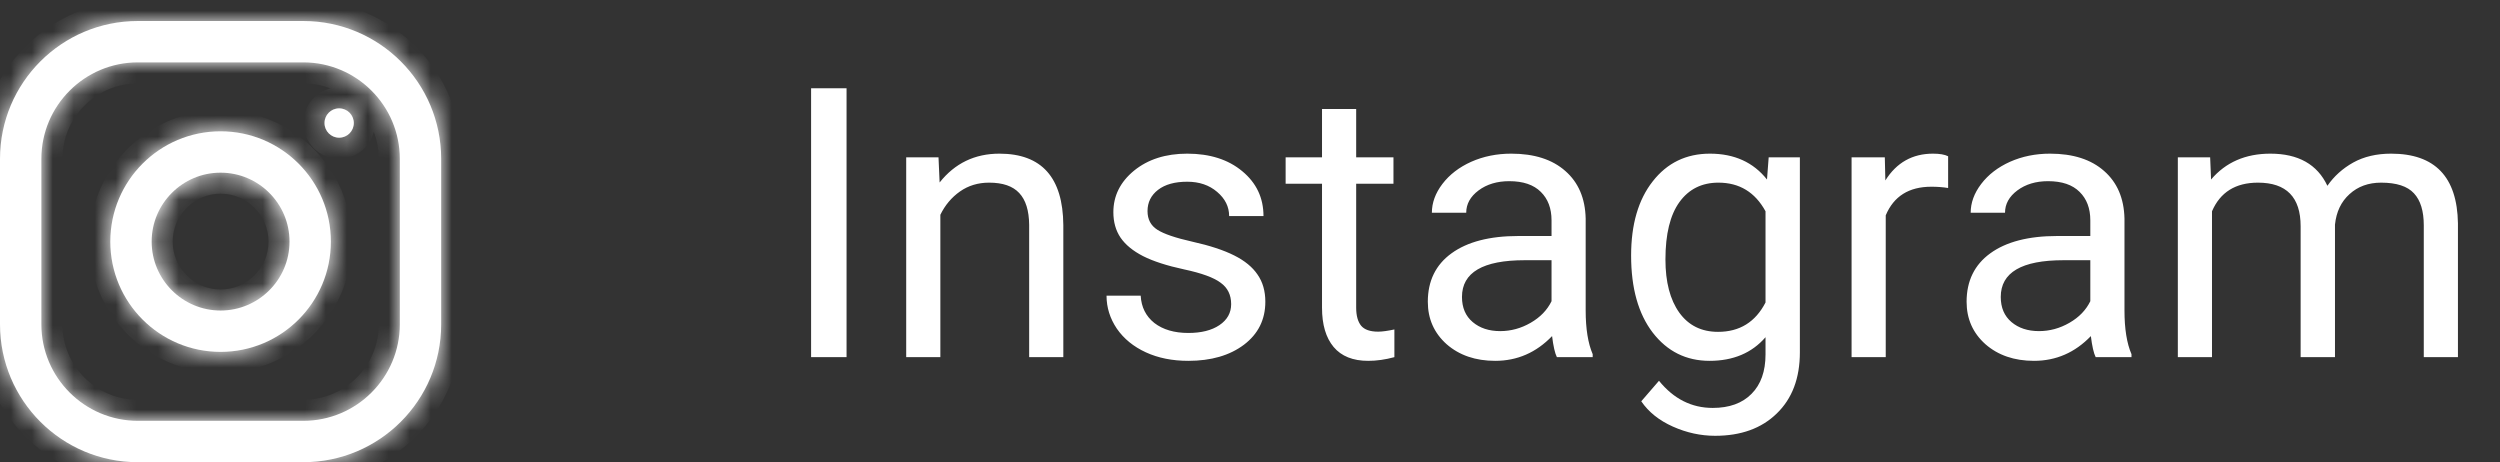 <?xml version="1.0" encoding="UTF-8"?> <svg xmlns="http://www.w3.org/2000/svg" width="119" height="22" viewBox="0 0 119 22" fill="none"><rect x="0" y="0" width="119" height="22" fill="#333333" stroke="none"/> <mask id="path-1-inside-1" fill="white"> <path d="M14.438 1H6.562C2.939 1 0 3.939 0 7.562V15.438C0 19.061 2.939 22 6.562 22H14.438C18.061 22 21 19.061 21 15.438V7.562C21 3.939 18.061 1 14.438 1ZM19.031 15.438C19.031 17.971 16.971 20.031 14.438 20.031H6.562C4.029 20.031 1.969 17.971 1.969 15.438V7.562C1.969 5.029 4.029 2.969 6.562 2.969H14.438C16.971 2.969 19.031 5.029 19.031 7.562V15.438Z"></path> <path d="M10.5 6.25C7.601 6.25 5.25 8.601 5.25 11.5C5.25 14.399 7.601 16.75 10.5 16.75C13.399 16.75 15.75 14.399 15.75 11.5C15.75 8.601 13.399 6.25 10.5 6.25ZM10.5 14.781C8.691 14.781 7.219 13.309 7.219 11.5C7.219 9.69 8.691 8.219 10.5 8.219C12.309 8.219 13.781 9.69 13.781 11.5C13.781 13.309 12.309 14.781 10.5 14.781Z"></path> <path d="M16.143 6.556C16.53 6.556 16.843 6.242 16.843 5.856C16.843 5.47 16.53 5.156 16.143 5.156C15.757 5.156 15.444 5.47 15.444 5.856C15.444 6.242 15.757 6.556 16.143 6.556Z"></path> </mask> <path d="M14.438 1H6.562C2.939 1 0 3.939 0 7.562V15.438C0 19.061 2.939 22 6.562 22H14.438C18.061 22 21 19.061 21 15.438V7.562C21 3.939 18.061 1 14.438 1ZM19.031 15.438C19.031 17.971 16.971 20.031 14.438 20.031H6.562C4.029 20.031 1.969 17.971 1.969 15.438V7.562C1.969 5.029 4.029 2.969 6.562 2.969H14.438C16.971 2.969 19.031 5.029 19.031 7.562V15.438Z" fill="white"></path> <path d="M10.5 6.25C7.601 6.25 5.25 8.601 5.25 11.5C5.25 14.399 7.601 16.75 10.5 16.75C13.399 16.75 15.75 14.399 15.75 11.5C15.75 8.601 13.399 6.25 10.5 6.25ZM10.5 14.781C8.691 14.781 7.219 13.309 7.219 11.5C7.219 9.69 8.691 8.219 10.5 8.219C12.309 8.219 13.781 9.69 13.781 11.5C13.781 13.309 12.309 14.781 10.5 14.781Z" fill="white"></path> <path d="M16.143 6.556C16.53 6.556 16.843 6.242 16.843 5.856C16.843 5.47 16.53 5.156 16.143 5.156C15.757 5.156 15.444 5.47 15.444 5.856C15.444 6.242 15.757 6.556 16.143 6.556Z" fill="white"></path> <path d="M14.438 0H6.562V2H14.438V0ZM6.562 0C2.386 0 -1 3.386 -1 7.562H1C1 4.491 3.491 2 6.562 2V0ZM-1 7.562V15.438H1V7.562H-1ZM-1 15.438C-1 19.614 2.386 23 6.562 23V21C3.491 21 1 18.509 1 15.438H-1ZM6.562 23H14.438V21H6.562V23ZM14.438 23C18.614 23 22 19.614 22 15.438H20C20 18.509 17.509 21 14.438 21V23ZM22 15.438V7.562H20V15.438H22ZM22 7.562C22 3.386 18.614 0 14.438 0V2C17.509 2 20 4.491 20 7.562H22ZM18.031 15.438C18.031 17.418 16.418 19.031 14.438 19.031V21.031C17.523 21.031 20.031 18.523 20.031 15.438H18.031ZM14.438 19.031H6.562V21.031H14.438V19.031ZM6.562 19.031C4.582 19.031 2.969 17.418 2.969 15.438H0.969C0.969 18.523 3.477 21.031 6.562 21.031V19.031ZM2.969 15.438V7.562H0.969V15.438H2.969ZM2.969 7.562C2.969 5.582 4.582 3.969 6.562 3.969V1.969C3.477 1.969 0.969 4.477 0.969 7.562H2.969ZM6.562 3.969H14.438V1.969H6.562V3.969ZM14.438 3.969C16.418 3.969 18.031 5.582 18.031 7.562H20.031C20.031 4.477 17.523 1.969 14.438 1.969V3.969ZM18.031 7.562V15.438H20.031V7.562H18.031ZM10.5 5.25C7.048 5.25 4.25 8.048 4.25 11.5H6.25C6.25 9.153 8.153 7.25 10.5 7.25V5.25ZM4.25 11.5C4.25 14.952 7.048 17.75 10.5 17.75V15.75C8.153 15.75 6.25 13.847 6.25 11.5H4.25ZM10.5 17.75C13.952 17.75 16.75 14.952 16.75 11.5H14.75C14.75 13.847 12.847 15.75 10.5 15.75V17.75ZM16.75 11.5C16.75 8.048 13.952 5.25 10.5 5.25V7.25C12.847 7.25 14.75 9.153 14.75 11.5H16.75ZM10.5 13.781C9.244 13.781 8.219 12.756 8.219 11.5H6.219C6.219 13.861 8.139 15.781 10.5 15.781V13.781ZM8.219 11.5C8.219 10.243 9.243 9.219 10.5 9.219V7.219C8.139 7.219 6.219 9.138 6.219 11.5H8.219ZM10.5 9.219C11.757 9.219 12.781 10.243 12.781 11.5H14.781C14.781 9.138 12.861 7.219 10.5 7.219V9.219ZM12.781 11.5C12.781 12.756 11.756 13.781 10.5 13.781V15.781C12.861 15.781 14.781 13.861 14.781 11.5H12.781ZM15.843 5.856C15.843 5.69 15.977 5.556 16.143 5.556V7.556C17.082 7.556 17.843 6.795 17.843 5.856H15.843ZM16.143 5.556C16.309 5.556 16.444 5.69 16.444 5.856H14.444C14.444 6.795 15.205 7.556 16.143 7.556V5.556ZM16.444 5.856C16.444 6.022 16.309 6.156 16.143 6.156V4.156C15.205 4.156 14.444 4.917 14.444 5.856H16.444ZM16.143 6.156C15.977 6.156 15.843 6.022 15.843 5.856H17.843C17.843 4.917 17.082 4.156 16.143 4.156V6.156Z" fill="white" mask="url(#path-1-inside-1)"></path> <path d="M40.296 17H38.608V4.203H40.296V17ZM44.673 7.49L44.726 8.686C45.452 7.771 46.401 7.314 47.573 7.314C49.583 7.314 50.597 8.448 50.614 10.716V17H48.988V10.707C48.982 10.021 48.824 9.515 48.514 9.187C48.209 8.858 47.731 8.694 47.081 8.694C46.554 8.694 46.091 8.835 45.692 9.116C45.294 9.397 44.983 9.767 44.761 10.224V17H43.135V7.49H44.673ZM58.603 14.477C58.603 14.038 58.437 13.698 58.102 13.458C57.774 13.212 57.197 13.001 56.371 12.825C55.551 12.649 54.898 12.438 54.411 12.192C53.931 11.946 53.573 11.653 53.339 11.313C53.11 10.974 52.996 10.569 52.996 10.101C52.996 9.321 53.324 8.662 53.98 8.123C54.643 7.584 55.486 7.314 56.512 7.314C57.59 7.314 58.463 7.593 59.131 8.149C59.805 8.706 60.142 9.418 60.142 10.285H58.507C58.507 9.84 58.316 9.456 57.935 9.134C57.56 8.812 57.086 8.65 56.512 8.65C55.92 8.65 55.457 8.779 55.123 9.037C54.789 9.295 54.622 9.632 54.622 10.048C54.622 10.44 54.777 10.736 55.088 10.935C55.398 11.135 55.958 11.325 56.767 11.507C57.581 11.688 58.24 11.905 58.744 12.157C59.248 12.409 59.62 12.714 59.86 13.071C60.106 13.423 60.23 13.854 60.23 14.363C60.23 15.213 59.89 15.896 59.21 16.411C58.53 16.921 57.648 17.176 56.565 17.176C55.803 17.176 55.129 17.041 54.543 16.771C53.957 16.502 53.497 16.127 53.163 15.646C52.835 15.16 52.671 14.636 52.671 14.073H54.297C54.326 14.618 54.543 15.052 54.947 15.374C55.357 15.69 55.897 15.849 56.565 15.849C57.18 15.849 57.672 15.726 58.041 15.479C58.416 15.227 58.603 14.894 58.603 14.477ZM64.554 5.188V7.49H66.329V8.747H64.554V14.645C64.554 15.025 64.633 15.312 64.791 15.506C64.949 15.693 65.219 15.787 65.6 15.787C65.787 15.787 66.045 15.752 66.373 15.682V17C65.945 17.117 65.529 17.176 65.125 17.176C64.398 17.176 63.851 16.956 63.481 16.517C63.112 16.077 62.928 15.453 62.928 14.645V8.747H61.196V7.49H62.928V5.188H64.554ZM74.107 17C74.014 16.812 73.938 16.479 73.879 15.998C73.123 16.783 72.221 17.176 71.172 17.176C70.234 17.176 69.464 16.912 68.86 16.385C68.263 15.852 67.964 15.178 67.964 14.363C67.964 13.373 68.339 12.605 69.089 12.06C69.845 11.51 70.905 11.234 72.27 11.234H73.853V10.487C73.853 9.919 73.683 9.468 73.343 9.134C73.003 8.794 72.502 8.624 71.84 8.624C71.26 8.624 70.773 8.771 70.381 9.063C69.988 9.356 69.792 9.711 69.792 10.127H68.157C68.157 9.652 68.324 9.195 68.658 8.756C68.998 8.311 69.455 7.959 70.029 7.701C70.609 7.443 71.245 7.314 71.936 7.314C73.032 7.314 73.891 7.59 74.512 8.141C75.133 8.686 75.455 9.438 75.478 10.399V14.776C75.478 15.649 75.59 16.344 75.812 16.859V17H74.107ZM71.409 15.761C71.919 15.761 72.402 15.629 72.859 15.365C73.316 15.102 73.647 14.759 73.853 14.337V12.386H72.578C70.586 12.386 69.59 12.969 69.59 14.135C69.59 14.645 69.76 15.043 70.1 15.33C70.439 15.617 70.876 15.761 71.409 15.761ZM77.641 12.166C77.641 10.684 77.983 9.506 78.669 8.633C79.355 7.754 80.263 7.314 81.394 7.314C82.554 7.314 83.459 7.725 84.109 8.545L84.189 7.49H85.674V16.771C85.674 18.002 85.308 18.972 84.575 19.681C83.849 20.39 82.87 20.744 81.64 20.744C80.954 20.744 80.283 20.598 79.627 20.305C78.971 20.012 78.47 19.61 78.124 19.101L78.968 18.125C79.665 18.986 80.518 19.417 81.525 19.417C82.316 19.417 82.932 19.194 83.371 18.749C83.816 18.304 84.039 17.677 84.039 16.868V16.051C83.389 16.801 82.501 17.176 81.376 17.176C80.263 17.176 79.36 16.727 78.669 15.831C77.983 14.935 77.641 13.713 77.641 12.166ZM79.275 12.351C79.275 13.423 79.495 14.267 79.935 14.882C80.374 15.491 80.989 15.796 81.78 15.796C82.806 15.796 83.559 15.33 84.039 14.398V10.057C83.541 9.148 82.794 8.694 81.798 8.694C81.007 8.694 80.389 9.002 79.943 9.617C79.498 10.232 79.275 11.144 79.275 12.351ZM92.731 8.949C92.485 8.908 92.219 8.888 91.932 8.888C90.865 8.888 90.142 9.342 89.761 10.25V17H88.135V7.49H89.717L89.743 8.589C90.276 7.739 91.032 7.314 92.011 7.314C92.327 7.314 92.567 7.355 92.731 7.438V8.949ZM99.754 17C99.66 16.812 99.584 16.479 99.525 15.998C98.769 16.783 97.867 17.176 96.818 17.176C95.881 17.176 95.11 16.912 94.507 16.385C93.909 15.852 93.61 15.178 93.61 14.363C93.61 13.373 93.985 12.605 94.735 12.06C95.491 11.51 96.552 11.234 97.917 11.234H99.499V10.487C99.499 9.919 99.329 9.468 98.989 9.134C98.649 8.794 98.148 8.624 97.486 8.624C96.906 8.624 96.42 8.771 96.027 9.063C95.635 9.356 95.439 9.711 95.439 10.127H93.804C93.804 9.652 93.971 9.195 94.305 8.756C94.644 8.311 95.102 7.959 95.676 7.701C96.256 7.443 96.892 7.314 97.583 7.314C98.679 7.314 99.537 7.59 100.158 8.141C100.779 8.686 101.102 9.438 101.125 10.399V14.776C101.125 15.649 101.236 16.344 101.459 16.859V17H99.754ZM97.056 15.761C97.565 15.761 98.049 15.629 98.506 15.365C98.963 15.102 99.294 14.759 99.499 14.337V12.386H98.225C96.232 12.386 95.236 12.969 95.236 14.135C95.236 14.645 95.406 15.043 95.746 15.33C96.086 15.617 96.522 15.761 97.056 15.761ZM105.203 7.49L105.247 8.545C105.944 7.725 106.885 7.314 108.068 7.314C109.398 7.314 110.304 7.824 110.784 8.844C111.101 8.387 111.511 8.018 112.015 7.736C112.524 7.455 113.125 7.314 113.816 7.314C115.902 7.314 116.963 8.419 116.998 10.628V17H115.372V10.725C115.372 10.045 115.217 9.538 114.906 9.204C114.596 8.864 114.074 8.694 113.342 8.694C112.738 8.694 112.237 8.876 111.839 9.239C111.44 9.597 111.209 10.08 111.145 10.69V17H109.51V10.769C109.51 9.386 108.833 8.694 107.479 8.694C106.413 8.694 105.684 9.148 105.291 10.057V17H103.665V7.49H105.203Z" fill="white"></path> </svg> 